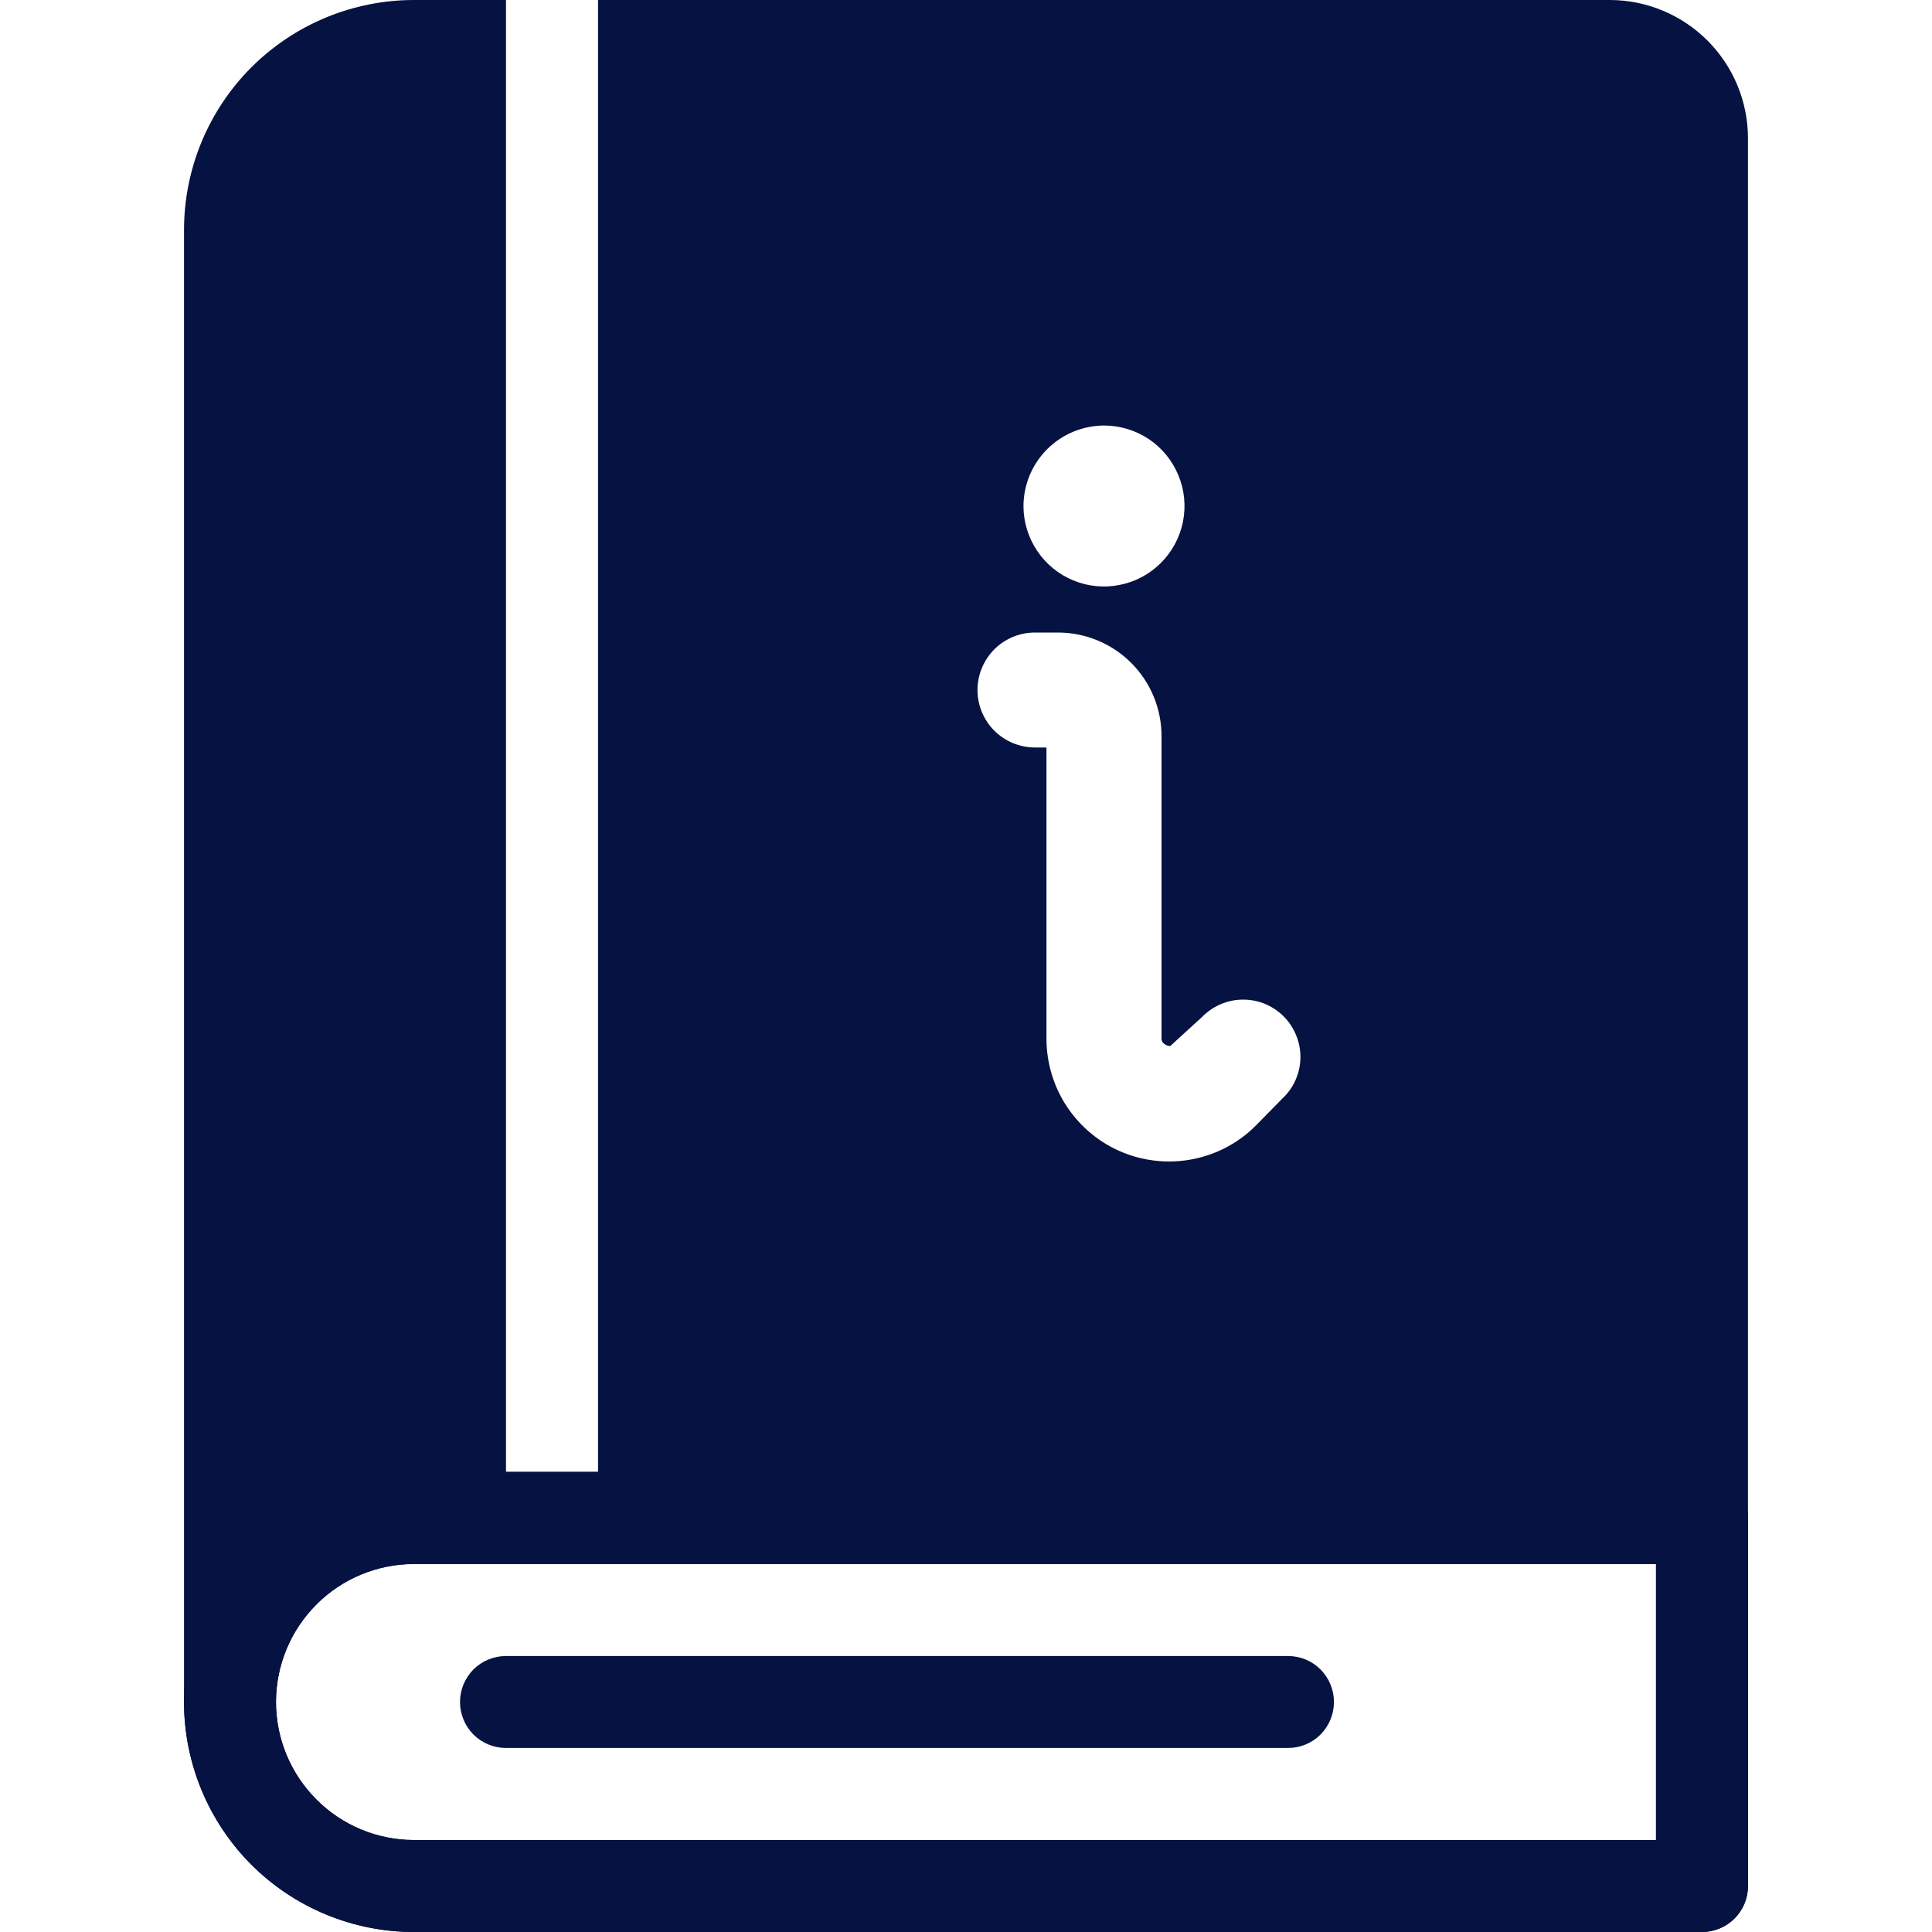 <svg width="20" height="20" viewBox="0 0 20 20" fill="none" xmlns="http://www.w3.org/2000/svg">
<g clip-path="url(#clip0_51_5219)">
<path d="M5.238 17.143H13.333C13.46 17.143 13.581 17.193 13.67 17.282C13.759 17.372 13.809 17.493 13.809 17.619C13.809 17.745 13.759 17.866 13.67 17.956C13.581 18.045 13.46 18.095 13.333 18.095H5.238C5.112 18.095 4.991 18.045 4.901 17.956C4.812 17.866 4.762 17.745 4.762 17.619C4.762 17.493 4.812 17.372 4.901 17.282C4.991 17.193 5.112 17.143 5.238 17.143Z" fill="#061242"/>
<path d="M16.667 0H6.191V15.238H5.238V0H4.286C3.654 0 3.049 0.251 2.602 0.697C2.156 1.144 1.905 1.749 1.905 2.381V17.619C1.905 18.25 2.156 18.856 2.602 19.303C3.049 19.749 3.654 20 4.286 20H17.619C17.745 20 17.866 19.95 17.956 19.86C18.045 19.771 18.095 19.65 18.095 19.524V1.429C18.094 1.05 17.943 0.687 17.676 0.42C17.408 0.152 17.045 0.001 16.667 0ZM11.429 4.405C11.593 4.405 11.755 4.454 11.892 4.545C12.029 4.637 12.135 4.767 12.198 4.919C12.262 5.071 12.278 5.239 12.246 5.401C12.214 5.562 12.134 5.711 12.018 5.827C11.901 5.944 11.753 6.023 11.591 6.055C11.43 6.088 11.262 6.071 11.11 6.008C10.957 5.945 10.827 5.838 10.736 5.701C10.644 5.564 10.595 5.403 10.595 5.238C10.596 5.017 10.684 4.806 10.84 4.65C10.996 4.494 11.208 4.406 11.429 4.405ZM10.714 6.548H10.952C11.236 6.548 11.509 6.661 11.71 6.862C11.911 7.063 12.024 7.335 12.024 7.619V10.757C12.024 10.795 12.072 10.829 12.114 10.829L12.438 10.533C12.493 10.476 12.558 10.43 12.631 10.398C12.703 10.366 12.781 10.349 12.861 10.348C12.94 10.347 13.018 10.361 13.092 10.391C13.165 10.421 13.232 10.465 13.288 10.521C13.344 10.577 13.388 10.644 13.418 10.718C13.448 10.791 13.463 10.87 13.462 10.949C13.461 11.028 13.444 11.106 13.412 11.179C13.38 11.252 13.334 11.317 13.276 11.371L13 11.652C12.823 11.83 12.597 11.95 12.351 11.999C12.105 12.048 11.85 12.023 11.618 11.928C11.386 11.832 11.188 11.669 11.048 11.461C10.909 11.253 10.834 11.008 10.833 10.757V7.738H10.714C10.556 7.738 10.405 7.675 10.293 7.564C10.182 7.452 10.119 7.301 10.119 7.143C10.119 6.985 10.182 6.834 10.293 6.722C10.405 6.61 10.556 6.548 10.714 6.548ZM17.143 19.048H4.286C3.907 19.048 3.543 18.897 3.276 18.629C3.008 18.361 2.857 17.998 2.857 17.619C2.857 17.24 3.008 16.877 3.276 16.609C3.543 16.341 3.907 16.191 4.286 16.191H17.143V19.048Z" fill="#061242"/>
<path d="M17.619 15.238H4.286C3.654 15.238 3.049 15.489 2.602 15.935C2.156 16.382 1.905 16.988 1.905 17.619C1.905 18.25 2.156 18.856 2.602 19.303C3.049 19.749 3.654 20 4.286 20H17.619C17.745 20 17.866 19.95 17.956 19.86C18.045 19.771 18.095 19.65 18.095 19.524V15.714C18.095 15.588 18.045 15.467 17.956 15.377C17.866 15.288 17.745 15.238 17.619 15.238ZM17.143 19.048H4.286C3.907 19.048 3.543 18.897 3.276 18.629C3.008 18.361 2.857 17.998 2.857 17.619C2.857 17.24 3.008 16.877 3.276 16.609C3.543 16.341 3.907 16.19 4.286 16.19H17.143V19.048Z" fill="#061242"/>
<path d="M6.191 15.238V15.714C6.191 15.841 6.14 15.962 6.051 16.051C5.962 16.14 5.841 16.19 5.714 16.19C5.588 16.19 5.467 16.14 5.378 16.051C5.288 15.962 5.238 15.841 5.238 15.714V15.238H6.191Z" fill="#061242"/>
</g>
<defs>
<clipPath id="clip0_51_5219">
<rect width="20" height="20" fill="white"/>
</clipPath>
</defs>
</svg>
